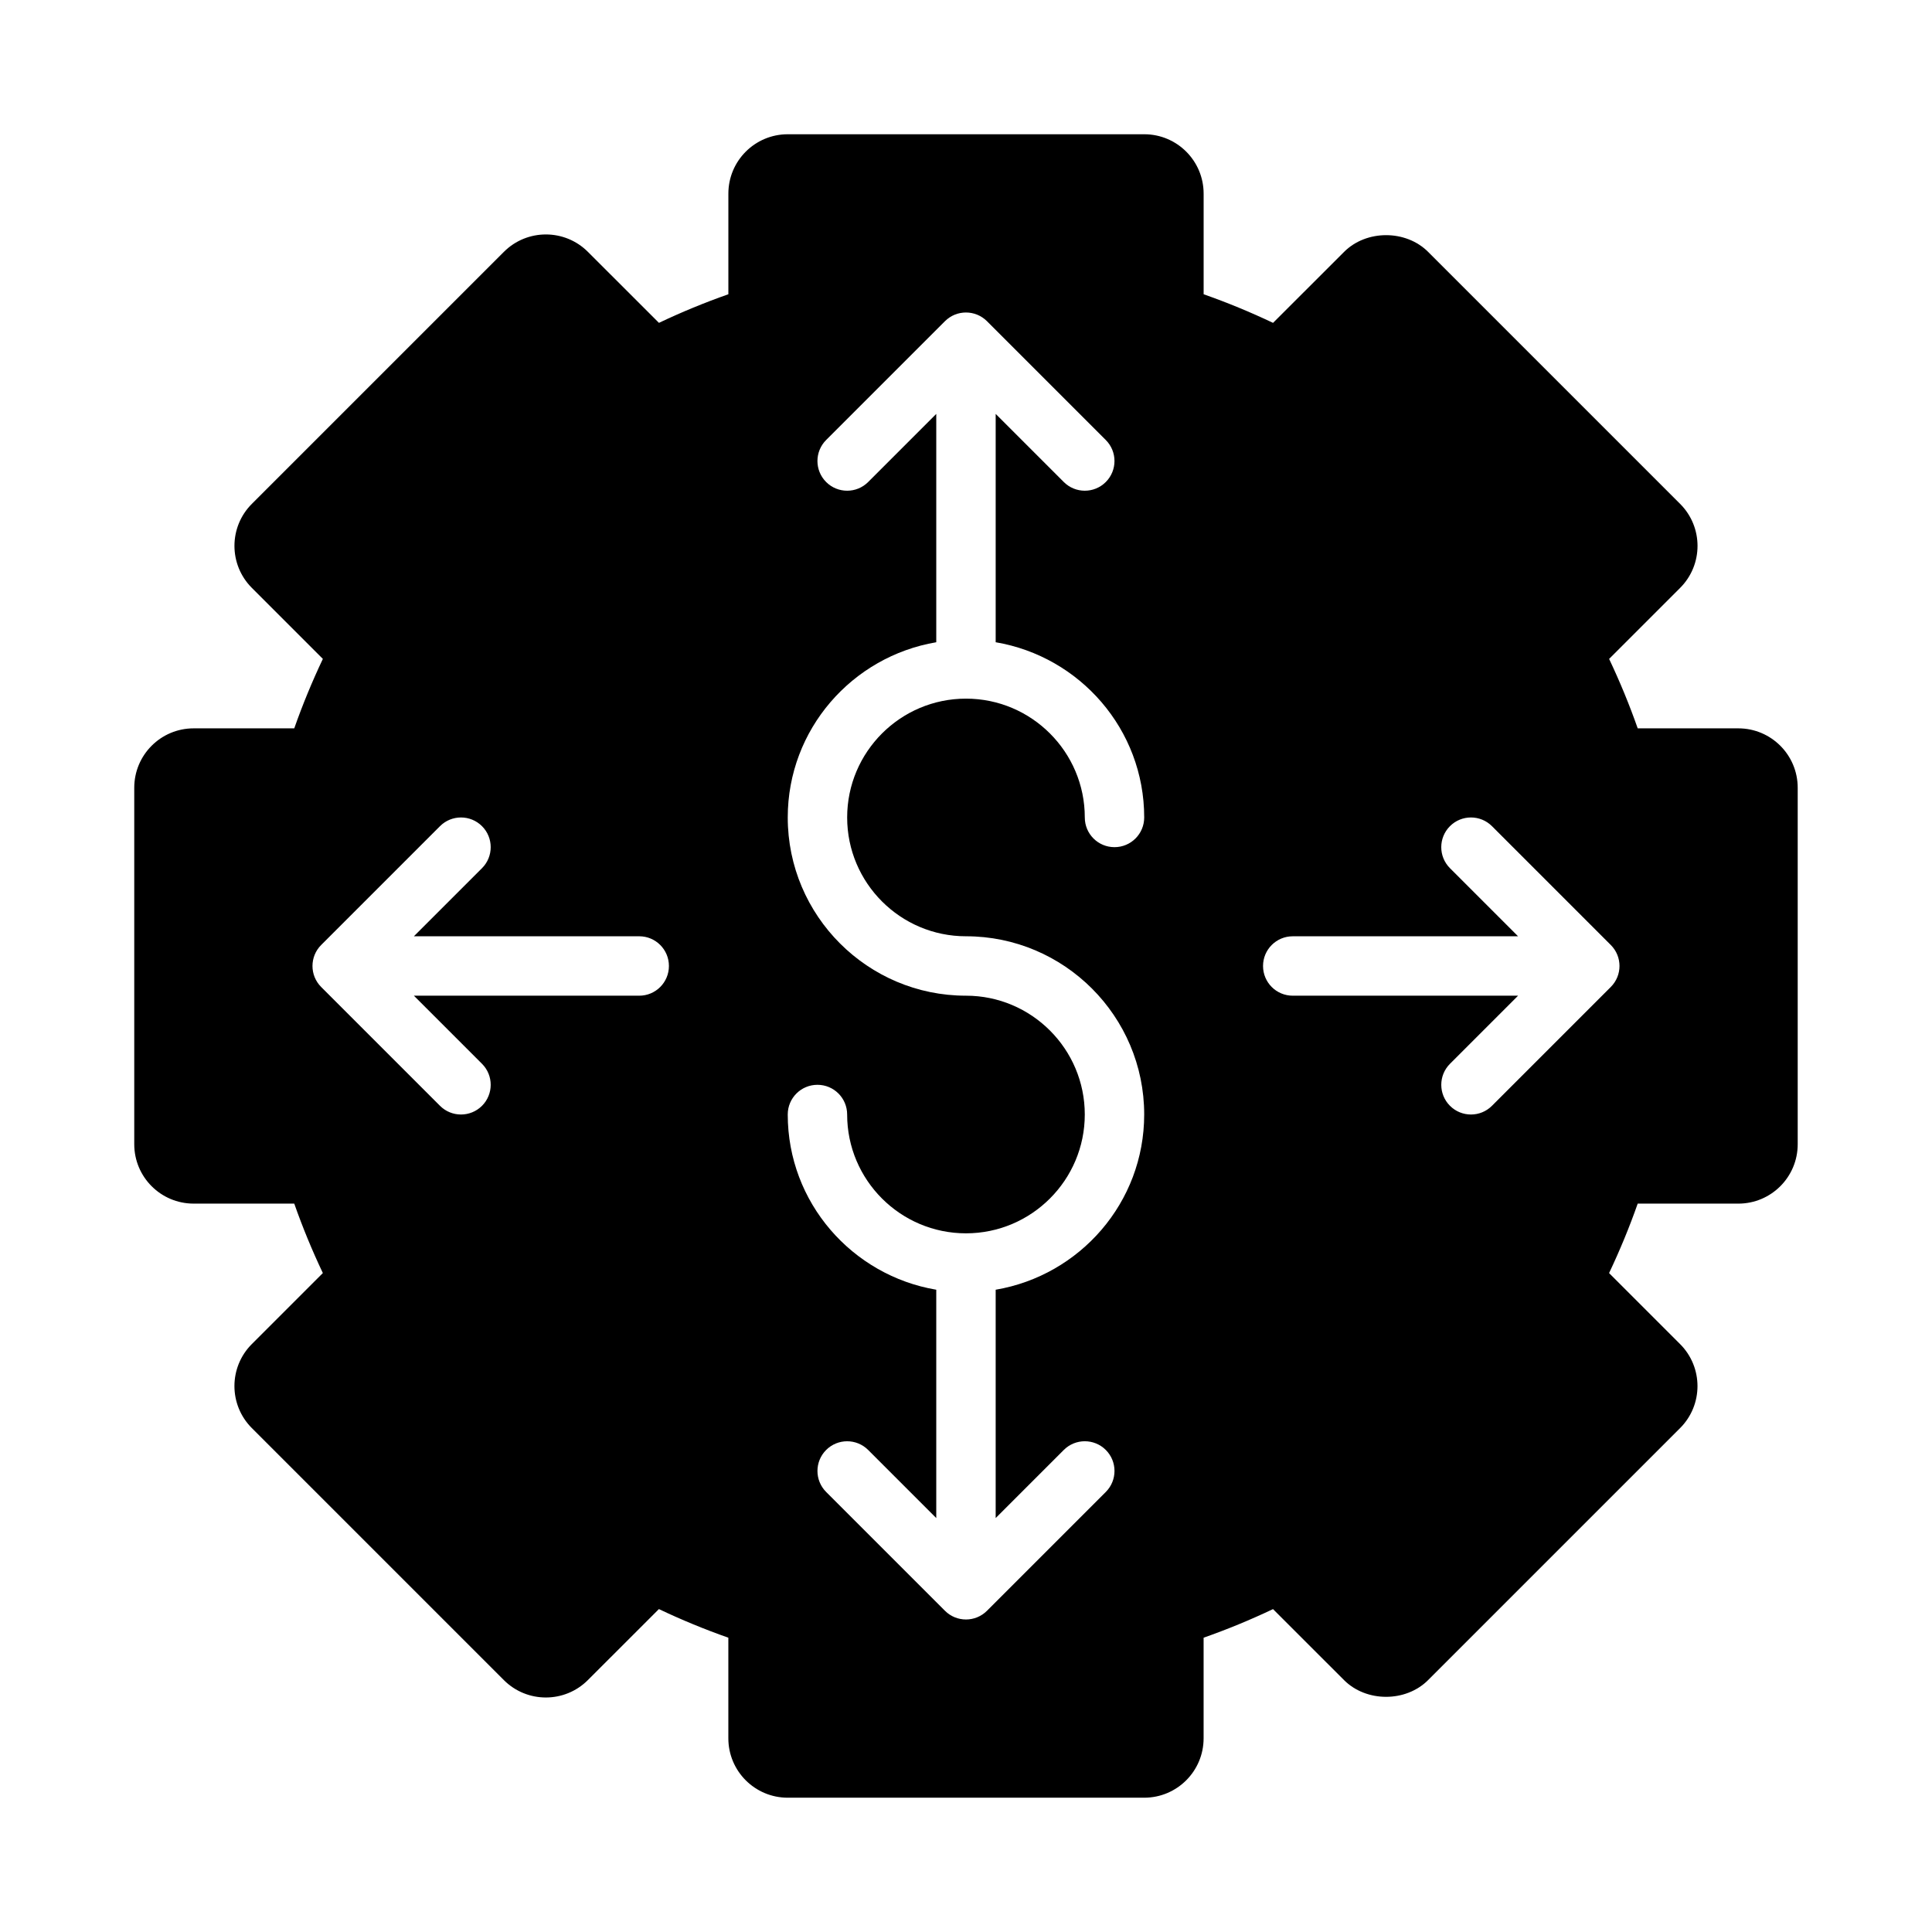 <?xml version="1.0" encoding="UTF-8"?>
<!-- Uploaded to: SVG Repo, www.svgrepo.com, Generator: SVG Repo Mixer Tools -->
<svg fill="#000000" width="800px" height="800px" version="1.1" viewBox="144 144 512 512" xmlns="http://www.w3.org/2000/svg">
 <path d="m604.67 337.02h-26.66c-2.215-6.305-4.75-12.438-7.578-18.402l18.82-18.82c6.148-6.148 6.148-16.113 0-22.262l-66.789-66.789c-5.902-5.902-16.359-5.902-22.262 0l-18.832 18.816c-5.949-2.828-12.094-5.367-18.395-7.582v-26.66c0-8.703-7.051-15.742-15.742-15.742h-94.465c-8.695 0-15.742 7.043-15.742 15.742v26.66c-6.305 2.215-12.445 4.75-18.395 7.578l-18.832-18.816c-6.148-6.148-16.113-6.148-22.262 0l-66.793 66.789c-6.148 6.148-6.148 16.113 0 22.262l18.82 18.82c-2.828 5.965-5.367 12.102-7.582 18.406h-26.66c-8.695 0-15.742 7.043-15.742 15.742v94.465c0 8.703 7.051 15.742 15.742 15.742h26.66c2.215 6.305 4.75 12.438 7.578 18.402l-18.82 18.82c-6.148 6.148-6.148 16.113 0 22.262l66.789 66.789c6.148 6.148 16.113 6.148 22.262 0l18.828-18.82c5.957 2.836 12.098 5.371 18.402 7.586v26.66c0 8.703 7.051 15.742 15.742 15.742h94.465c8.695 0 15.742-7.043 15.742-15.742v-26.66c6.305-2.215 12.445-4.75 18.395-7.578l18.828 18.82c5.902 5.902 16.359 5.902 22.262 0l66.789-66.789c6.148-6.148 6.148-16.113 0-22.262l-18.82-18.82c2.836-5.969 5.371-12.105 7.586-18.406h26.66c8.695 0 15.742-7.043 15.742-15.742v-94.465c0-8.707-7.047-15.746-15.742-15.746zm-291.27 70.848h-59.715l18.051 18.051c3.074 3.074 3.074 8.055 0 11.133-1.539 1.535-3.555 2.305-5.566 2.305-2.016 0-4.027-0.77-5.566-2.305l-31.488-31.488c-3.074-3.074-3.074-8.055 0-11.133l31.488-31.488c3.074-3.074 8.055-3.074 11.133 0 3.074 3.074 3.074 8.055 0 11.133l-18.051 18.047h59.715c4.352 0 7.871 3.519 7.871 7.871 0 4.356-3.519 7.875-7.871 7.875zm86.594-15.746c26.047 0 47.23 21.188 47.23 47.23 0 23.352-17.066 42.66-39.359 46.438v60.512l18.051-18.051c3.074-3.074 8.055-3.074 11.133 0 3.074 3.074 3.074 8.055 0 11.133l-31.488 31.488c-1.539 1.539-3.555 2.309-5.566 2.309-2.016 0-4.027-0.77-5.566-2.305l-31.488-31.488c-3.074-3.074-3.074-8.055 0-11.133 3.074-3.074 8.055-3.074 11.133 0l18.047 18.051v-60.516c-22.289-3.773-39.359-23.086-39.359-46.434 0-4.352 3.519-7.871 7.871-7.871 4.352 0 7.871 3.519 7.871 7.871 0 17.367 14.121 31.488 31.488 31.488 17.367 0 31.488-14.121 31.488-31.488s-14.121-31.488-31.488-31.488c-26.047 0-47.23-21.188-47.23-47.23 0-23.352 17.066-42.66 39.359-46.438v-60.512l-18.051 18.051c-3.074 3.074-8.055 3.074-11.133 0-3.074-3.074-3.074-8.055 0-11.133l31.488-31.488c3.074-3.074 8.055-3.074 11.133 0l31.488 31.488c3.074 3.074 3.074 8.055 0 11.133-1.535 1.535-3.551 2.305-5.562 2.305-2.016 0-4.027-0.77-5.566-2.305l-18.051-18.051v60.512c22.293 3.773 39.359 23.086 39.359 46.434 0 4.352-3.519 7.871-7.871 7.871-4.352 0.004-7.871-3.519-7.871-7.871 0-17.367-14.121-31.488-31.488-31.488s-31.488 14.121-31.488 31.488c0 17.367 14.121 31.488 31.488 31.488zm170.88 13.438-31.488 31.488c-1.535 1.539-3.551 2.309-5.562 2.309-2.016 0-4.027-0.77-5.566-2.305-3.074-3.074-3.074-8.055 0-11.133l18.051-18.051h-59.719c-4.352 0-7.871-3.519-7.871-7.871s3.519-7.871 7.871-7.871h59.715l-18.051-18.051c-3.074-3.074-3.074-8.055 0-11.133 3.074-3.074 8.055-3.074 11.133 0l31.488 31.488c3.078 3.074 3.078 8.055 0 11.129z"/>
</svg>